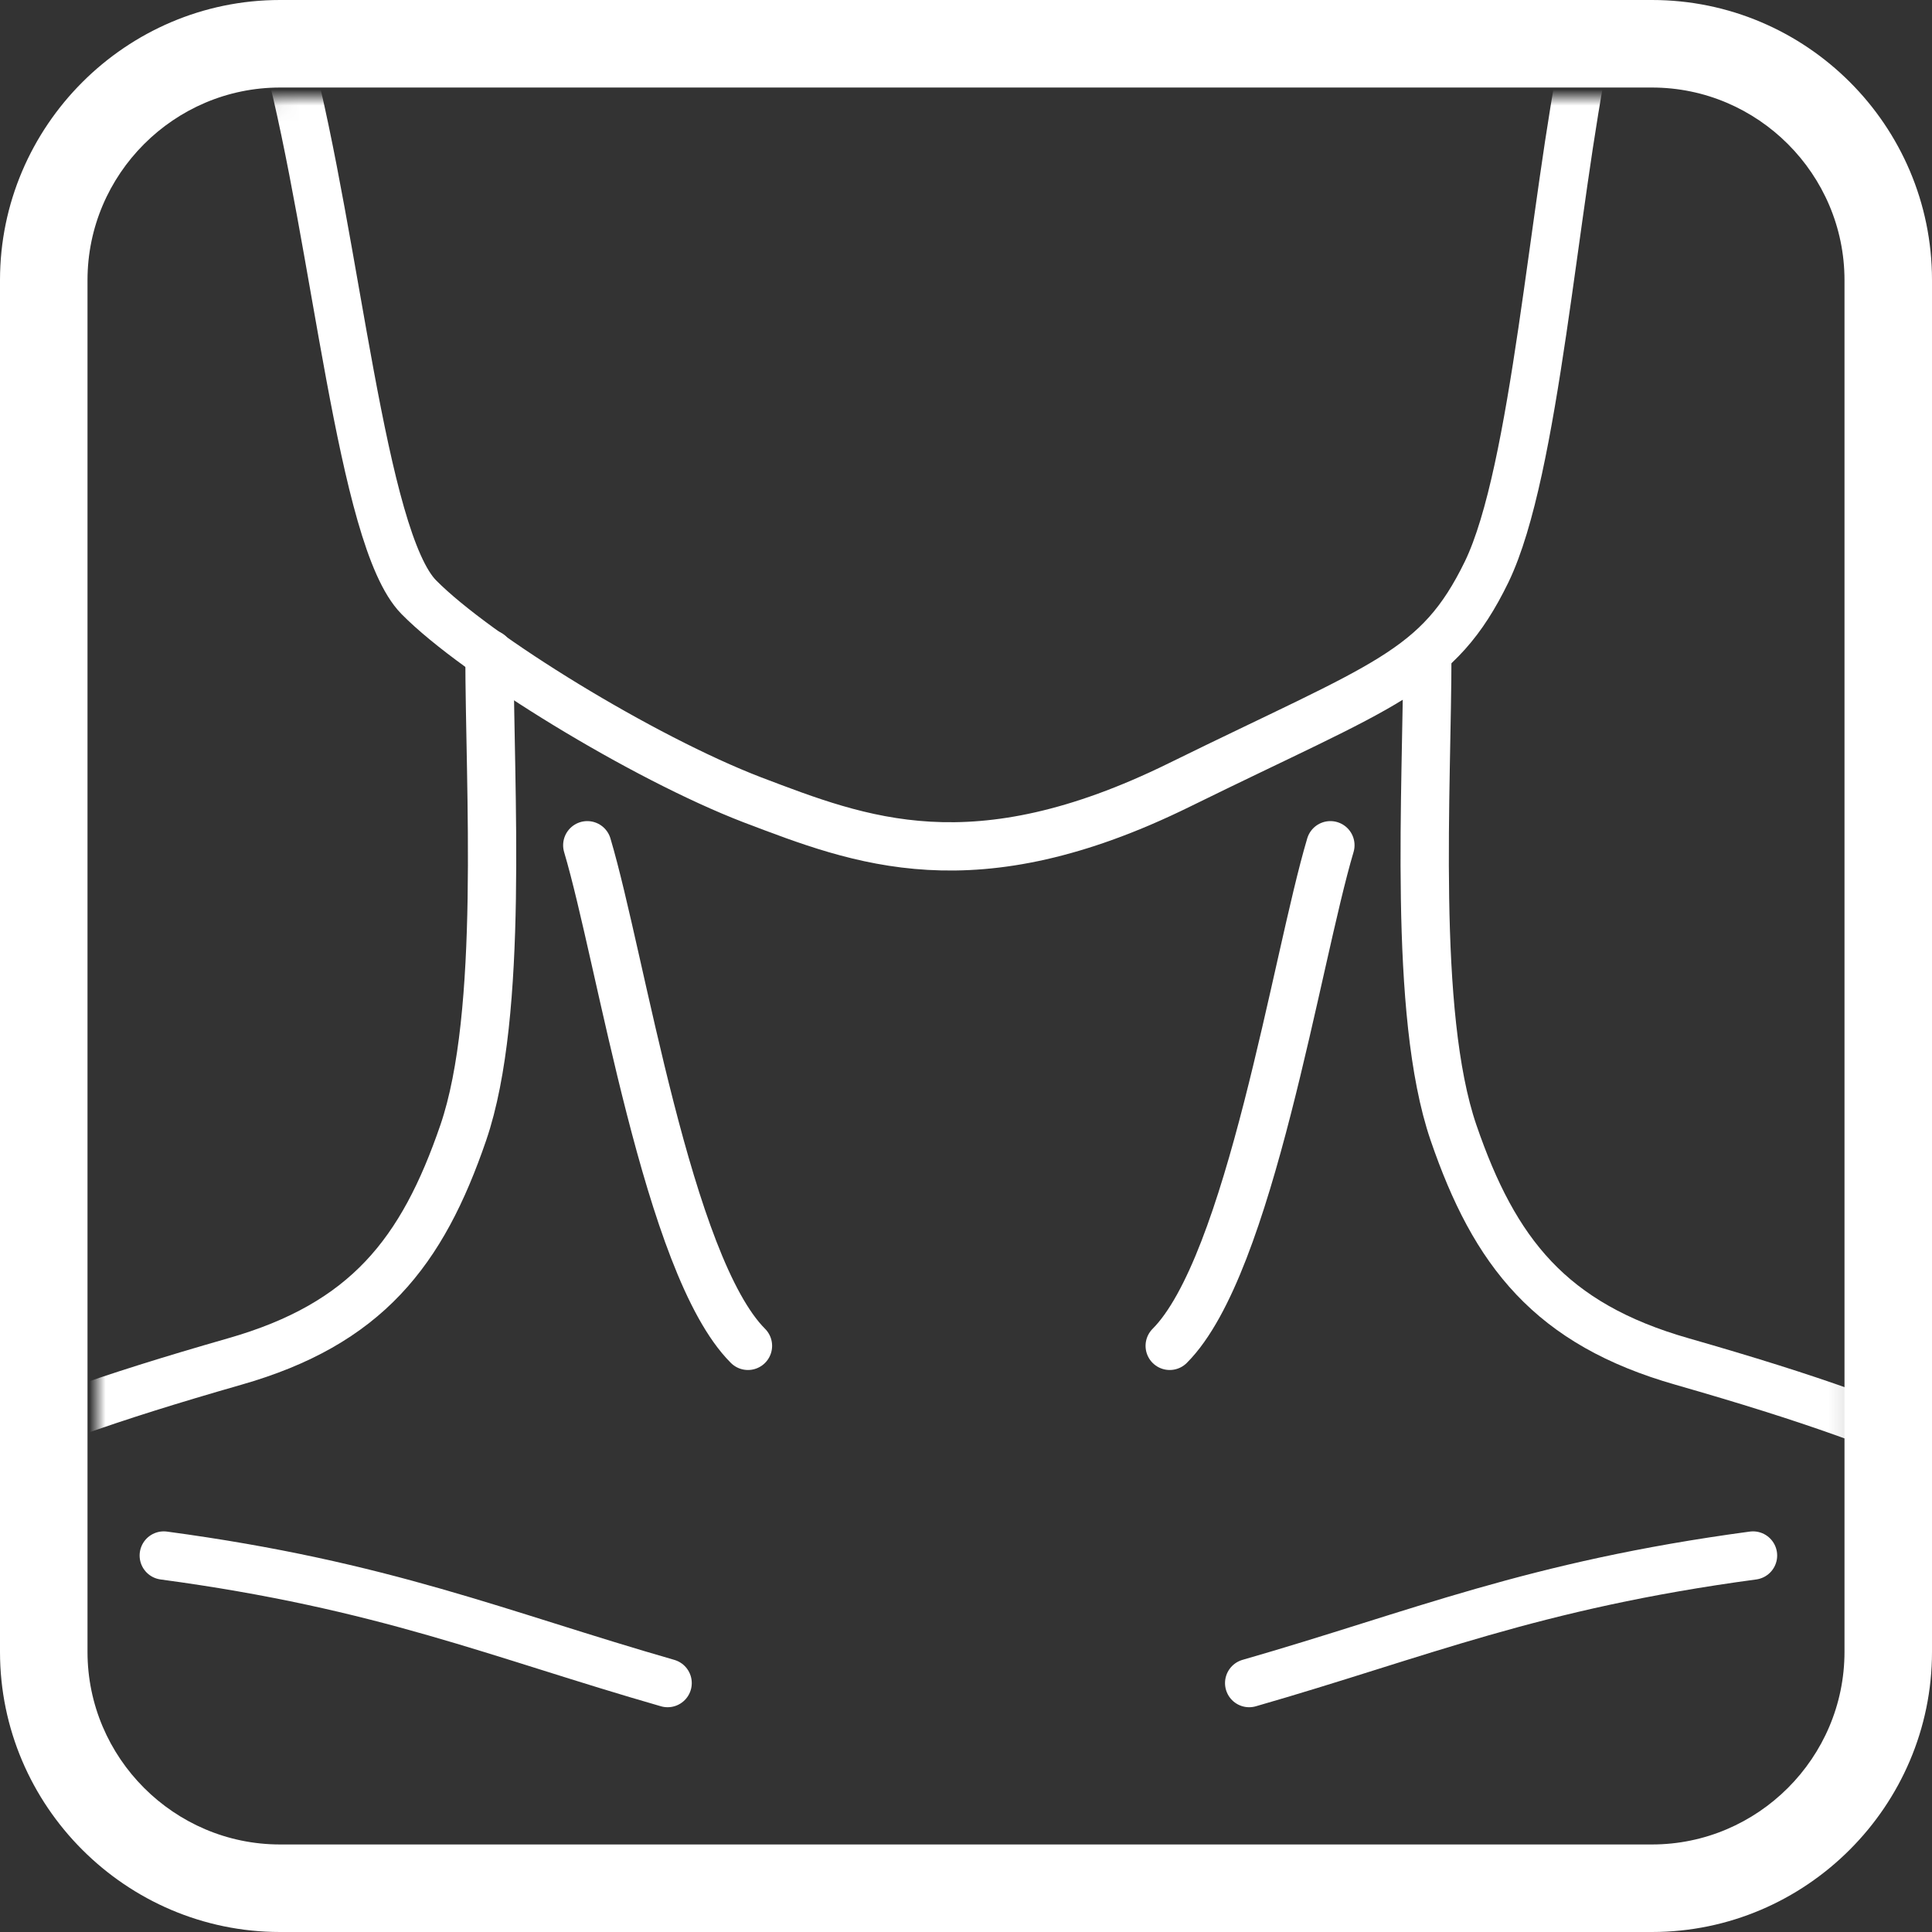 <?xml version="1.0" encoding="UTF-8"?>
<svg width="120px" height="120px" viewBox="0 0 120 120" version="1.1" xmlns="http://www.w3.org/2000/svg" xmlns:xlink="http://www.w3.org/1999/xlink">
    <rect x="0" y="0" width="120" height="120" fill="#333333" stroke="none"/>
    <title>Neck Copy</title>
    <defs>
        <path d="M96.975,0 C103.538,0 108.908,5.372 108.908,11.938 L108.908,96.97 C108.908,103.535 103.538,108.908 96.975,108.908 L11.932,108.908 C5.369,108.908 0,103.535 0,96.97 L0,11.938 C0,5.372 5.369,0 11.932,0 L96.975,0 Z" id="path-1"></path>
    </defs>
    <g id="Page-1" stroke="none" stroke-width="1" fill="none" fill-rule="evenodd">
        <g id="Neck-Copy">
            <g id="Group" fill="#FFFFFF" fill-rule="nonzero">
                <path d="M102.609,5.437 C109.185,5.437 114.565,10.82 114.565,17.399 L114.565,102.601 C114.565,109.18 109.185,114.563 102.609,114.563 L17.391,114.563 C10.815,114.563 5.435,109.18 5.435,102.601 L5.435,17.399 C5.435,10.82 10.815,5.437 17.391,5.437 L102.609,5.437 M102.609,0 L17.391,0 C7.826,0 0,7.83 0,17.399 L0,102.601 C0,112.17 7.826,120 17.391,120 L102.609,120 C112.174,120 120,112.17 120,102.601 L120,17.399 C120,7.775 112.174,0 102.609,0 L102.609,0 Z" id="Shape"></path>
            </g>
            <g id="Clipped" transform="translate(6.05, 6.05)">
                <mask id="mask-2" fill="white">
                    <use xlink:href="#path-1"></use>
                </mask>
                <g id="SVGID_00000109010807781830076640000006364634207305968272_"></g>
                <g id="Group" mask="url(#mask-2)" stroke="#FFFFFF" stroke-linecap="round" stroke-linejoin="round" stroke-width="3">
                    <g transform="translate(-9.871, -3.256)" id="Path">
                        <path d="M21.695,0.705 C24.732,12.318 26.251,30.659 29.83,34.295 C33.41,37.93 43.769,44.279 50.549,46.884 C57.274,49.434 64.271,52.256 77.071,45.961 C89.87,39.667 93.125,38.961 96.162,32.721 C99.199,26.426 100.284,10.039 102.345,0"></path>
                        <path d="M34.223,37.822 C34.223,46.124 35.145,60.124 32.596,67.559 C30.047,74.993 26.576,79.442 18.386,81.776 C10.251,84.109 5.803,85.737 0,88.287"></path>
                        <path d="M40.298,49.706 C42.413,56.814 45.288,75.807 50.278,80.799"></path>
                        <path d="M13.993,93.822 C27.715,95.667 34.712,98.706 45.288,101.745"></path>
                        <path d="M92.474,37.822 C92.474,46.124 91.552,60.124 94.101,67.559 C96.65,74.993 100.121,79.442 108.311,81.776 C116.446,84.109 120.894,85.737 126.697,88.287"></path>
                        <path d="M86.454,49.706 C84.338,56.814 81.464,75.807 76.474,80.799"></path>
                        <path d="M112.704,93.822 C98.982,95.667 91.986,98.706 81.409,101.745"></path>
                    </g>
                </g>
            </g>
        </g>
    </g>
</svg>